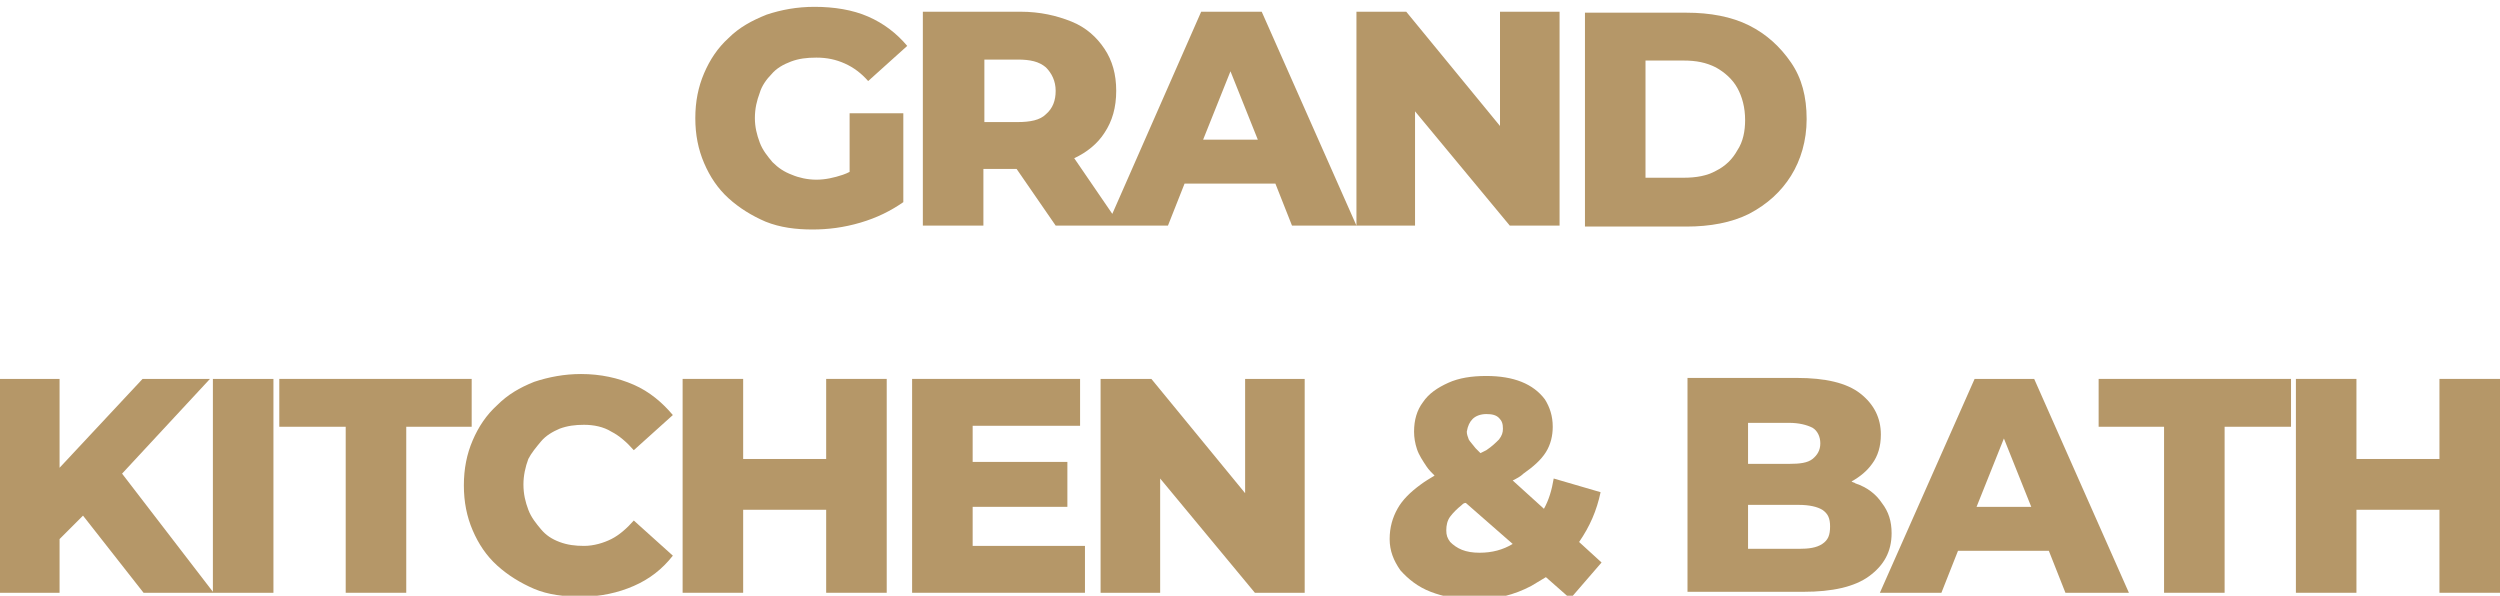 <svg xmlns="http://www.w3.org/2000/svg" xmlns:xlink="http://www.w3.org/1999/xlink" id="Layer_1" x="0px" y="0px" viewBox="0 0 256 61" style="enable-background:new 0 0 256 61;" xml:space="preserve"><style type="text/css">	.st0{fill:#B59768;}</style><g>	<path class="st0" d="M79,7.6c0.5-0.6,1.2-1,2-1.3c0.8-0.3,1.6-0.4,2.6-0.4c1.1,0,2,0.2,2.9,0.6c0.9,0.4,1.7,1,2.4,1.8l4-3.6  c-1.1-1.3-2.4-2.3-4-3c-1.6-0.7-3.5-1-5.5-1c-1.8,0-3.4,0.3-4.9,0.8c-1.5,0.6-2.8,1.3-3.9,2.4c-1.1,1-1.9,2.2-2.5,3.6  c-0.6,1.4-0.9,2.9-0.9,4.6c0,1.7,0.3,3.2,0.9,4.6c0.6,1.4,1.4,2.6,2.5,3.6c1.1,1,2.4,1.8,3.8,2.4c1.5,0.6,3.1,0.8,4.8,0.8  c1.6,0,3.2-0.2,4.9-0.7c1.7-0.5,3.1-1.2,4.4-2.1v-9.1h-5.5v6c-0.2,0.1-0.4,0.2-0.7,0.3c-0.9,0.3-1.8,0.5-2.7,0.5  c-0.9,0-1.8-0.2-2.5-0.5c-0.8-0.3-1.4-0.7-2-1.3c-0.5-0.6-1-1.2-1.3-2c-0.3-0.8-0.5-1.6-0.5-2.5c0-1,0.2-1.8,0.5-2.6  C78,8.8,78.5,8.1,79,7.6z"></path>	<path class="st0" d="M144.9,11.4l9.7,11.7h5.1V1.2h-6.1v11.7L144,1.2h-5.1v21.9l-9.7-21.9H123l-9.1,20.7l-3.9-5.7  c1.3-0.6,2.4-1.5,3.1-2.6c0.8-1.2,1.2-2.6,1.2-4.3c0-1.7-0.4-3.1-1.2-4.3c-0.8-1.2-1.9-2.2-3.4-2.8c-1.5-0.6-3.2-1-5.2-1h-10v21.9  h6.2v-5.8h3.4l4,5.8h5.2h1.4h4.9l1.7-4.3h9.3l1.7,4.3h6.5h0h6.1V11.4z M107.1,6.9c0.6,0.6,1,1.4,1,2.4c0,1-0.3,1.8-1,2.4  c-0.6,0.6-1.6,0.8-2.9,0.8h-3.4V6.1h3.4C105.5,6.1,106.4,6.3,107.1,6.9z M123.2,14.3l2.8-7l2.8,7H123.2z"></path>	<path class="st0" d="M183.4,18c1-1.6,1.6-3.6,1.6-5.8c0-2.3-0.5-4.2-1.6-5.8s-2.5-2.9-4.3-3.8c-1.8-0.9-4-1.3-6.4-1.3h-10.4v21.9  h10.4c2.4,0,4.6-0.4,6.4-1.3C181,20.9,182.4,19.6,183.4,18z M177.9,15.4c-0.5,0.9-1.2,1.6-2.2,2.1c-0.9,0.5-2,0.7-3.3,0.7h-3.9v-12  h3.9c1.3,0,2.3,0.2,3.3,0.7c0.9,0.5,1.7,1.2,2.2,2.1c0.5,0.9,0.8,2,0.8,3.3C178.7,13.4,178.5,14.5,177.9,15.4z"></path>	<polygon class="st0" points="21.8,60.6 12.5,48.5 21.5,38.8 14.6,38.8 6.1,47.9 6.1,38.8 0,38.8 0,60.7 6.1,60.7 6.1,55.2   8.5,52.8 14.7,60.7 21.8,60.7 21.9,60.7 28,60.7 28,38.8 21.8,38.8  "></polygon>	<polygon class="st0" points="48.3,38.8 28.6,38.8 28.6,43.7 35.4,43.7 35.4,60.7 41.6,60.7 41.6,43.7 48.3,43.7  "></polygon>	<path class="st0" d="M55.4,45.2c0.5-0.6,1.2-1,1.9-1.3c0.8-0.3,1.6-0.4,2.5-0.4c1,0,2,0.2,2.8,0.7c0.8,0.4,1.6,1.1,2.3,1.9l4-3.6  c-1.1-1.3-2.4-2.4-4-3.1c-1.6-0.7-3.4-1.1-5.4-1.1c-1.7,0-3.3,0.3-4.8,0.8c-1.5,0.6-2.7,1.3-3.8,2.4c-1.1,1-1.9,2.2-2.5,3.6  c-0.6,1.4-0.9,2.9-0.9,4.6c0,1.7,0.3,3.2,0.9,4.6c0.6,1.4,1.4,2.6,2.5,3.6c1.1,1,2.4,1.8,3.8,2.4s3.1,0.8,4.8,0.8  c2,0,3.8-0.4,5.4-1.1c1.6-0.7,2.9-1.7,4-3.1l-4-3.6c-0.7,0.8-1.5,1.5-2.3,1.9c-0.8,0.4-1.8,0.7-2.8,0.7c-0.9,0-1.7-0.1-2.5-0.4  c-0.8-0.3-1.4-0.7-1.9-1.3c-0.5-0.6-1-1.2-1.3-2c-0.3-0.8-0.5-1.6-0.5-2.6c0-0.9,0.2-1.8,0.5-2.6C54.4,46.4,54.9,45.8,55.4,45.2z"></path>	<polygon class="st0" points="84.6,47 76.1,47 76.1,38.8 69.9,38.8 69.9,60.7 76.1,60.7 76.1,52.2 84.6,52.2 84.6,60.7 90.8,60.7   90.8,38.8 84.6,38.8  "></polygon>	<polygon class="st0" points="99.6,51.9 109.3,51.9 109.3,47.3 99.6,47.3 99.6,43.6 110.6,43.6 110.6,38.8 93.4,38.8 93.4,60.7   111.1,60.7 111.1,55.9 99.6,55.9  "></polygon>	<polygon class="st0" points="127.5,50.5 117.9,38.8 112.7,38.8 112.7,60.7 118.8,60.7 118.8,49 128.5,60.7 133.6,60.7 133.6,38.8   127.5,38.8  "></polygon>	<path class="st0" d="M163.9,50.4l-4.8-1.4c-0.2,1.2-0.5,2.2-1,3.1l-3.2-2.9c0.4-0.2,0.8-0.4,1.1-0.7c1-0.7,1.8-1.4,2.3-2.2  c0.5-0.8,0.7-1.7,0.7-2.6c0-1.1-0.3-2-0.8-2.8c-0.6-0.8-1.4-1.4-2.4-1.8c-1-0.4-2.2-0.6-3.6-0.6c-1.5,0-2.8,0.2-3.9,0.7  c-1.1,0.5-2,1.1-2.6,2c-0.6,0.8-0.9,1.8-0.9,3c0,0.6,0.1,1.2,0.3,1.8c0.2,0.6,0.6,1.2,1,1.8c0.2,0.3,0.5,0.6,0.8,0.9  c-0.5,0.3-1,0.6-1.4,0.9c-1.1,0.8-1.9,1.6-2.4,2.5c-0.5,0.9-0.8,1.9-0.8,3.1c0,1.2,0.4,2.2,1.1,3.2c0.8,0.9,1.8,1.7,3.1,2.2  c1.3,0.5,2.8,0.8,4.5,0.8c2.2,0,4.1-0.5,5.8-1.4c0.5-0.3,1-0.6,1.5-0.9l2.5,2.2l3.2-3.7l-2.3-2.1C162.8,53.9,163.5,52.3,163.9,50.4  z M150.8,42.9c0.3-0.3,0.8-0.5,1.4-0.5c0.6,0,1,0.1,1.3,0.4c0.3,0.3,0.4,0.6,0.4,1.1c0,0.4-0.1,0.7-0.4,1.1  c-0.3,0.3-0.7,0.7-1.3,1.1c-0.2,0.1-0.4,0.2-0.6,0.3c-0.2-0.2-0.4-0.4-0.5-0.5c-0.3-0.4-0.6-0.7-0.7-0.9c-0.1-0.3-0.2-0.5-0.2-0.8  C150.3,43.6,150.5,43.2,150.8,42.9z M154.9,55.7c-1,0.6-2.1,0.9-3.4,0.9c-0.7,0-1.3-0.1-1.8-0.3c-0.5-0.2-0.9-0.5-1.2-0.8  c-0.3-0.4-0.4-0.7-0.4-1.2c0-0.5,0.1-1,0.4-1.4c0.3-0.4,0.7-0.8,1.2-1.2c0.1-0.1,0.2-0.2,0.4-0.2L154.9,55.7  C155,55.7,155,55.7,154.9,55.7z"></path>	<path class="st0" d="M192.7,51.5c-0.6-0.9-1.5-1.6-2.7-2c-0.1-0.1-0.3-0.1-0.4-0.2c0.9-0.5,1.6-1.1,2.1-1.8c0.6-0.8,0.9-1.8,0.9-3  c0-1.7-0.7-3.1-2.1-4.2c-1.4-1.1-3.6-1.6-6.5-1.6h-11.2v21.9h11.9c2.9,0,5.2-0.5,6.7-1.6c1.5-1.1,2.3-2.5,2.3-4.4  C193.7,53.4,193.4,52.4,192.7,51.5z M183.2,43.3c1,0,1.8,0.2,2.4,0.5c0.5,0.3,0.8,0.9,0.8,1.6c0,0.7-0.3,1.2-0.8,1.6  c-0.5,0.4-1.3,0.5-2.4,0.5H179v-4.2H183.2z M186.6,55.7c-0.6,0.4-1.4,0.5-2.4,0.5H179v-4.5h5.2c1.1,0,1.9,0.2,2.4,0.5  c0.6,0.4,0.8,0.9,0.8,1.7C187.4,54.8,187.2,55.3,186.6,55.7z"></path>	<path class="st0" d="M202.2,38.8l-9.7,21.9h6.3l1.7-4.3h9.3l1.7,4.3h6.5l-9.7-21.9H202.2z M202.4,51.9l2.8-7l2.8,7H202.4z"></path>	<polygon class="st0" points="214.9,43.7 221.6,43.7 221.6,60.7 227.8,60.7 227.8,43.7 234.6,43.7 234.6,38.8 214.9,38.8  "></polygon>	<polygon class="st0" points="249.8,38.8 249.8,47 241.3,47 241.3,38.8 235.1,38.8 235.1,60.7 241.3,60.7 241.3,52.2 249.8,52.2   249.8,60.7 256,60.7 256,38.8  "></polygon></g></svg>